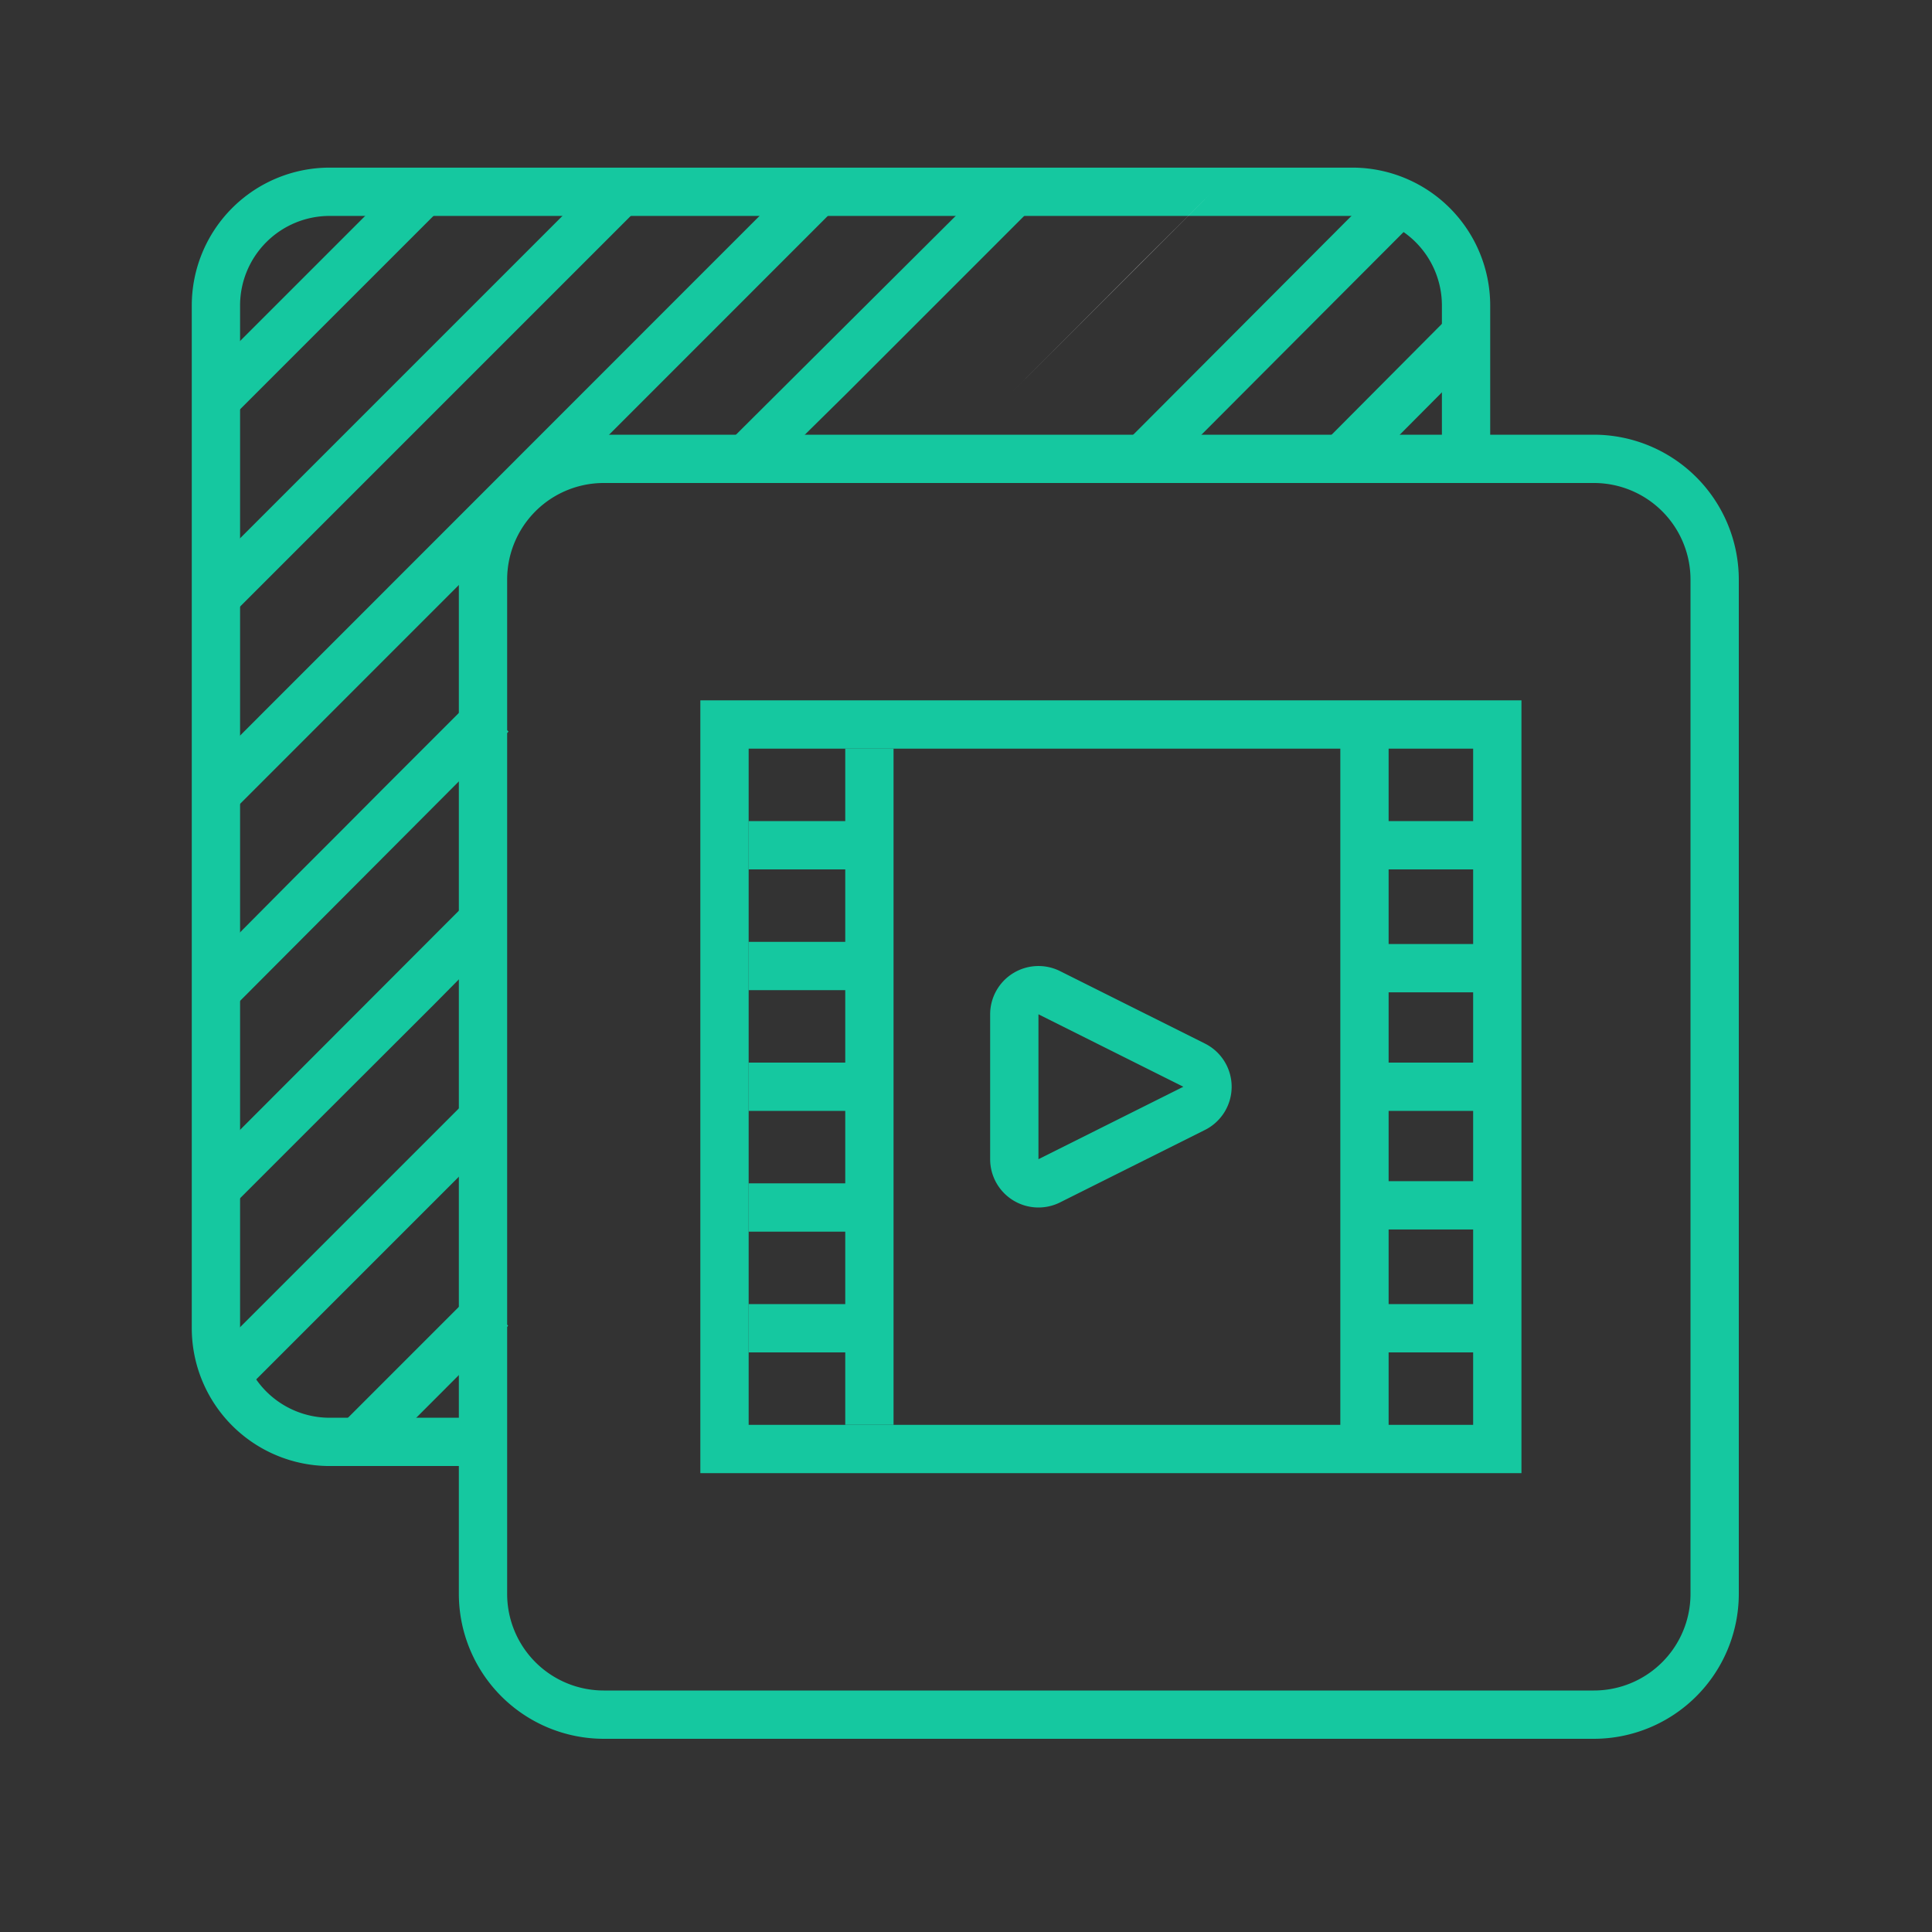 <svg xmlns="http://www.w3.org/2000/svg" class="icon" viewBox="0 0 80 80" width="80" height="80"><rect x="0" y="0" width="80" height="80" fill="#333333" stroke="none"/><g transform="translate(8 7)"><rect width="54" height="54" rx="6" fill="none"></rect><path d="M12.235 53.705H5.647A5.712 5.712 0 0 1-.059 48V5.647A5.712 5.712 0 0 1 5.647-.059H48a5.712 5.712 0 0 1 5.706 5.706v6.588h-2V5.647A3.71 3.71 0 0 0 48 1.941H5.647a3.71 3.71 0 0 0-3.706 3.706V48a3.71 3.71 0 0 0 3.706 3.706h6.588Z" fill="#15c8a0"></path></g><path d="m14.823 59.705 5.518-5.515Zm32.282-40.47L57.712 8.6ZM8.941 49.202l2.984-2.984 5.346-5.336 2.965-2.993Zm0-8.169 3.887-3.915 1.807-1.807 1.948-1.958 3.765-3.765Zm0-8.16L33.863 7.941Zm0-8.169L25.703 7.941Zm0-8.17 8.593-8.593Zm21.939 2.472 3.472-3.422 1.883-1.883 1.986-1.986 3.765-3.765Zm8.027.23 2.975-2.975 5.336-5.346 2.984-2.974ZM9.6 56.712l10.635-10.635Zm45.722-37.477 5.384-5.412Z" fill="#fff"></path><path d="m15.53 60.413-1.414-1.415 5.515-5.515 1.41 1.414Zm-5.223-2.993-1.414-1.415L19.528 45.37l1.413 1.414Zm-.659-7.511-1.415-1.414 11.294-11.312 1.414 1.41-2.969 3-5.341 5.333Zm0-8.171-1.417-1.41 3.887-3.915 1.81-1.81 1.947-1.956 3.766-3.766 1.415 1.413Zm0-8.159-1.414-1.413L33.156 7.234l1.414 1.414Zm0-8.169-1.414-1.414L24.996 7.234l1.414 1.414Zm38.166-5.469-1.416-1.412L57.004 7.894l1.417 1.412Zm8.217 0-1.418-1.411 5.384-5.412 1.418 1.411Zm-24.448-.223-1.407-1.421L41.28 7.241l1.413 1.416-7.638 7.639ZM9.648 17.241l-1.414-1.414 8.593-8.593 1.414 1.414Z" fill="#15c8a0"></path><path d="M25 18h41a6.007 6.007 0 0 1 6 6v42a6.007 6.007 0 0 1-6 6H25a6.007 6.007 0 0 1-6-6V24a6.007 6.007 0 0 1 6-6Zm41 52a4 4 0 0 0 4-4V24a4 4 0 0 0-4-4H25a4 4 0 0 0-4 4v42a4 4 0 0 0 4 4Z" fill="#15c8a0"></path><g fill="#15c8a0"><path d="M31 31v28h30V31H31m-2-2h34v32H29Z"></path><path d="m49 45-6-3v6l6-3m2 0a2 2 0 0 1-1.106 1.789l-6 3A2 2 0 0 1 41 48v-6a2 2 0 0 1 .949-1.7 2 2 0 0 1 1.946-.088l6 3A2 2 0 0 1 51 45ZM37 59h-2V31h2Zm20.5 1.5h-2v-31h2Z"></path><path d="M36 41h-5v-2h5Zm0-5h-5v-2h5Zm26 0h-5v-2h5ZM36 56h-5v-2h5Zm26 0h-5v-2h5Zm-5.869-7.09h5.066v2h-5.066ZM36 46h-5v-2h5Zm20.131-2h5.066v2h-5.066ZM36 51h-5v-2h5Zm20.131-11.91h5.066v2h-5.066Z"></path></g><path fill="none" d="M0 0h80v80H0z"></path></svg>